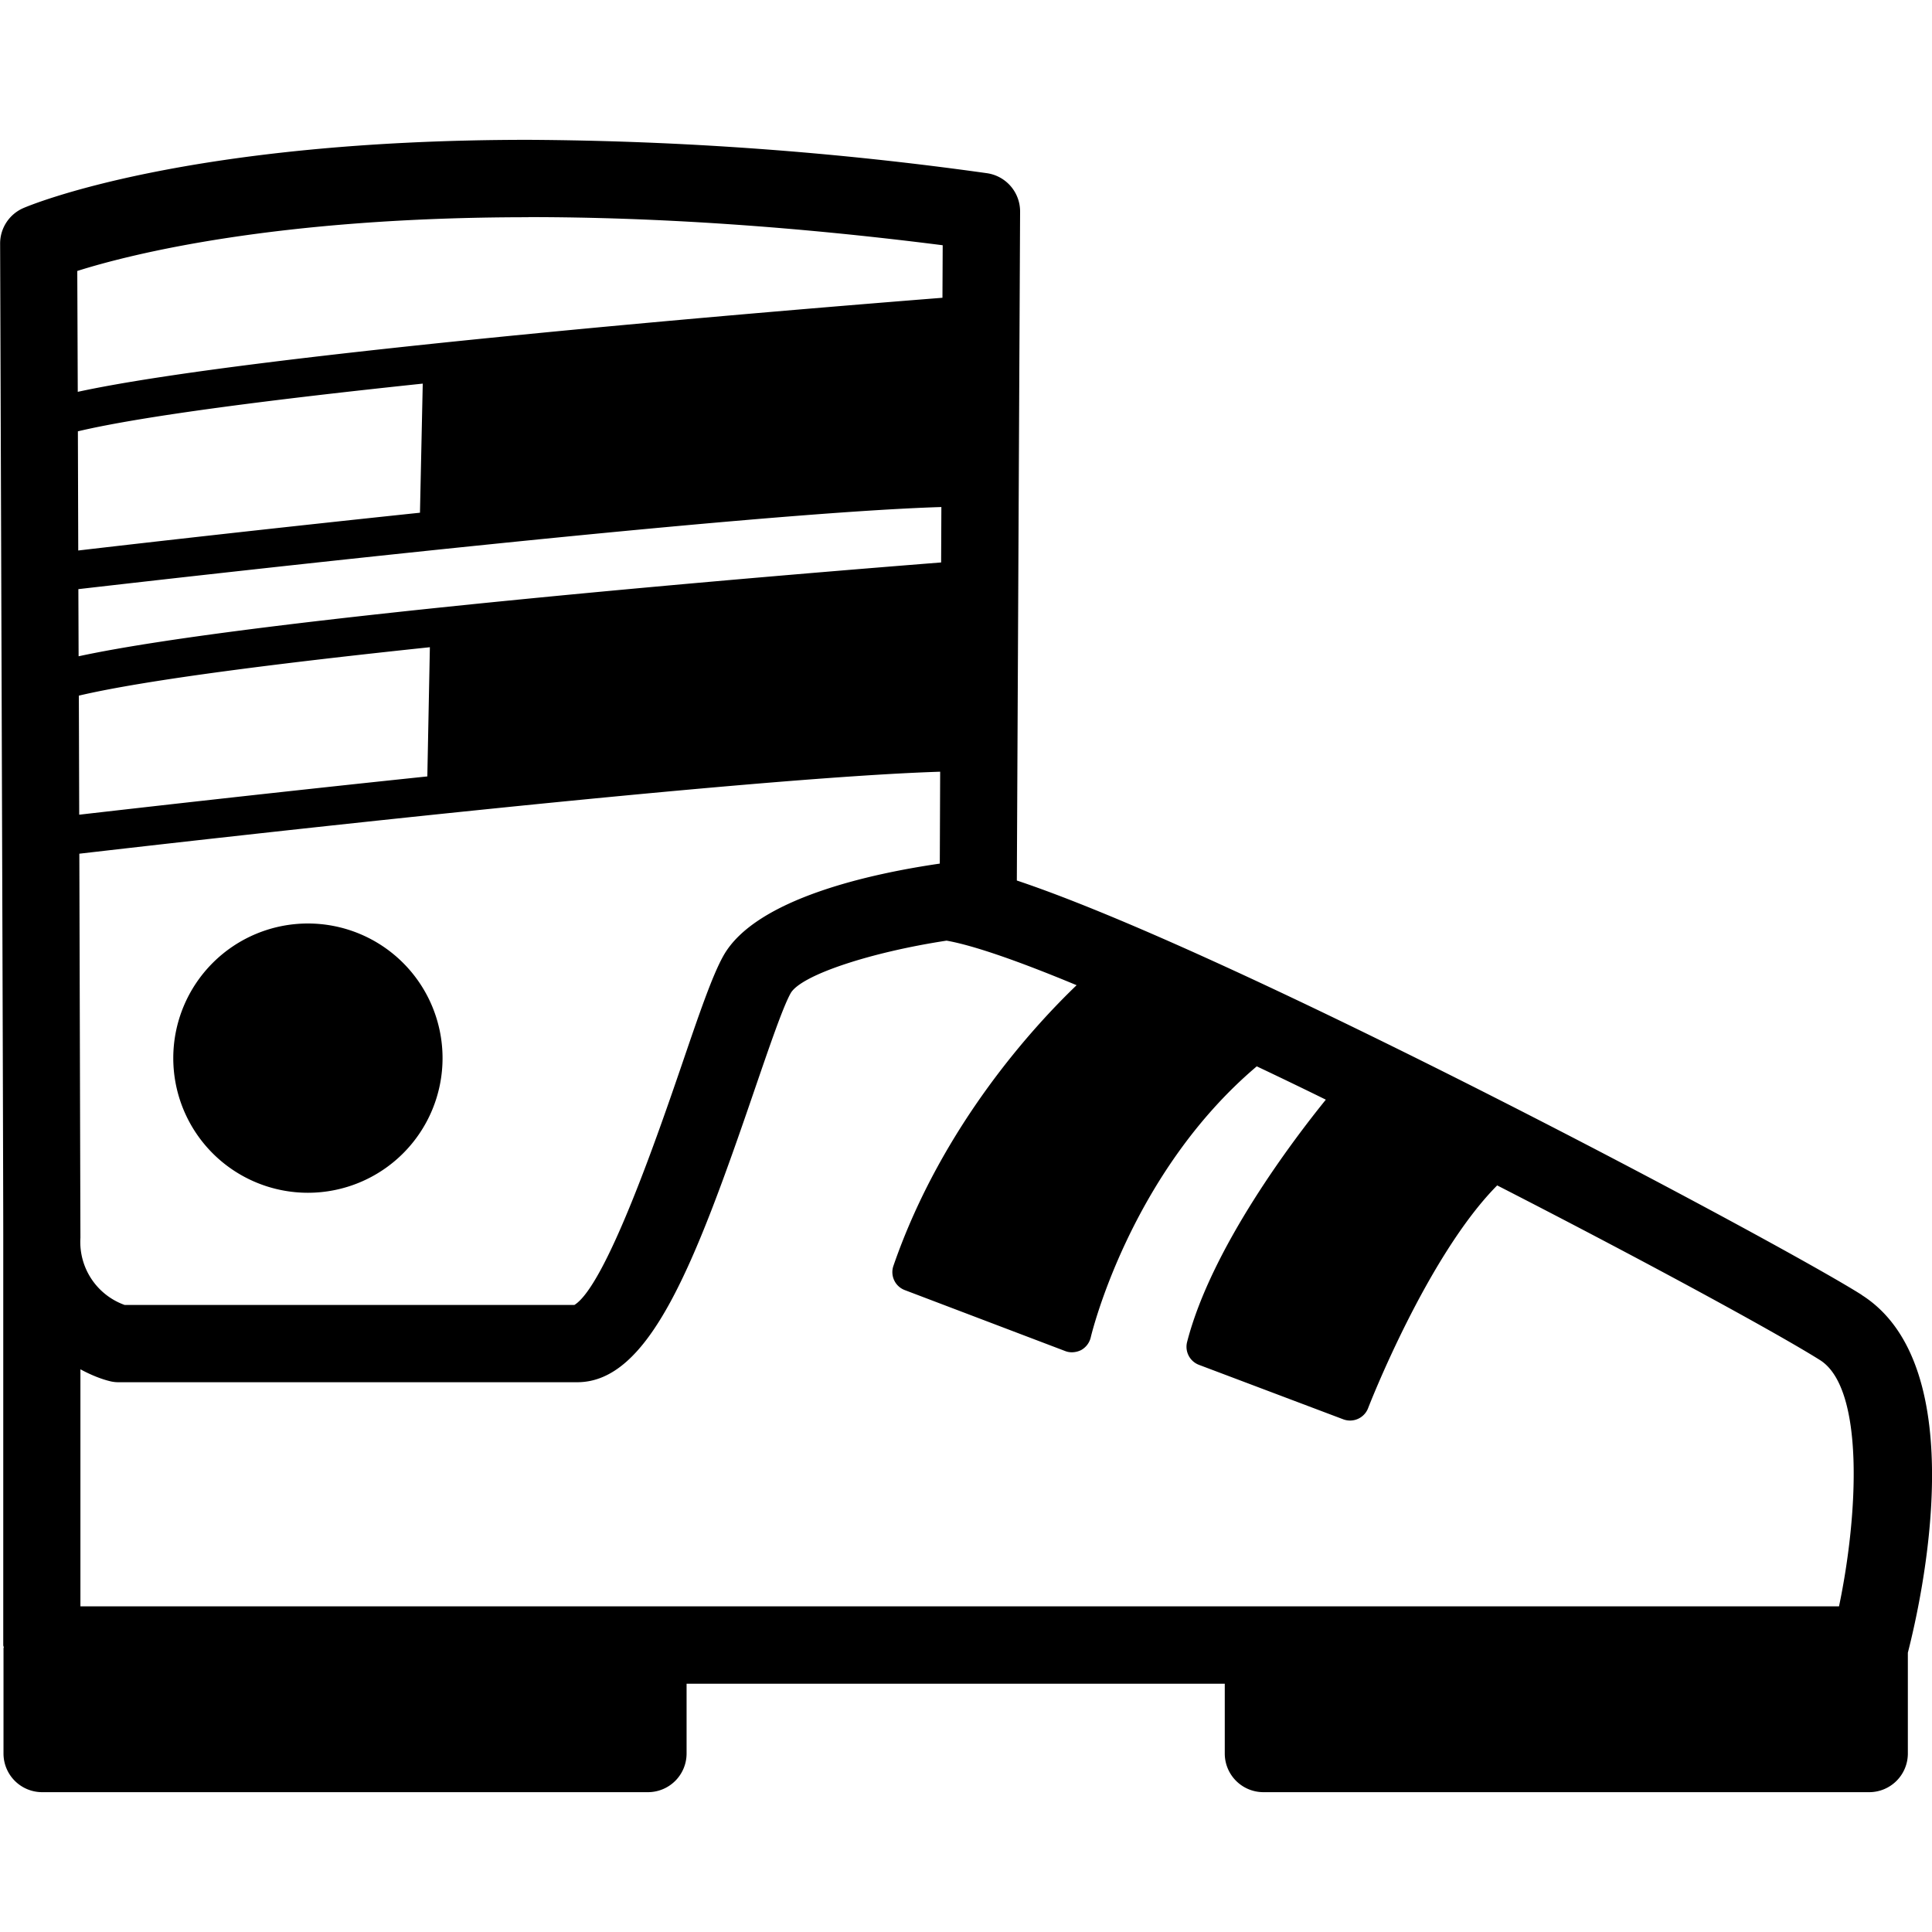 <svg xmlns="http://www.w3.org/2000/svg" viewBox="0 0 16 16"><path d="M15.417 10.723c-.671-.425-5.148-2.813-6.996-3.431l.027-5.539a.32.32 0 0 0-.277-.319 28.444 28.444 0 0 0-3.794-.276c-2.841 0-4.13.542-4.183.565a.32.32 0 0 0-.193.295s.026 7.514.026 8.232v3.373c0 .009.004.015.005.023H.029v.877a.32.32 0 0 0 .319.319h5.019a.32.32 0 0 0 .319-.319v-.579h4.457v.579a.32.32 0 0 0 .319.319h5.019a.32.32 0 0 0 .319-.319v-.836c.109-.425.552-2.371-.383-2.963zM.649 4.879c1.157-.133 5.554-.631 7.147-.68l-.002.459c-1.204.095-5.672.459-7.143.777L.649 4.88zm.004.882c.551-.13 1.681-.272 2.907-.401l-.021 1.07c-1.234.129-2.351.256-2.883.317zm2.826-1.515c-1.217.128-2.31.252-2.831.313l-.003-.987c.539-.128 1.647-.268 2.856-.395l-.023 1.069zm4.307 2.145-.003.761c-.557.081-1.527.287-1.793.765-.093.166-.204.492-.345.905-.188.548-.624 1.822-.888 1.985H1.032a.554.554 0 0 1-.366-.556L.657 7.07c1.165-.135 5.529-.629 7.129-.679m-3.41-4.593c1.061 0 2.213.078 3.431.233l-.002.435c-1.189.094-5.692.46-7.161.779L.64 2.244c.443-.14 1.651-.445 3.736-.445zM.666 13.303V11.34c.087.047.171.08.239.097a.29.29 0 0 0 .077.01H4.78c.596 0 .969-.959 1.468-2.419.121-.352.234-.684.299-.801.083-.151.662-.341 1.292-.437.227.04.606.173 1.077.369-.34.326-1.114 1.157-1.517 2.324a.159.159 0 0 0 .094.201l1.329.505a.15.15 0 0 0 .056.01.176.176 0 0 0 .075-.018.163.163 0 0 0 .08-.105c.003-.014.321-1.353 1.375-2.245.188.089.379.181.572.276-.261.322-.947 1.221-1.149 2.007a.16.16 0 0 0 .098.189l1.195.451a.16.16 0 0 0 .206-.092c.005-.014.489-1.26 1.069-1.845 1.24.635 2.328 1.229 2.674 1.447.368.233.317 1.275.157 2.039zm2.999-4.54a1.115 1.115 0 1 1-2.23 0 1.115 1.115 0 0 1 2.23 0"/></svg>